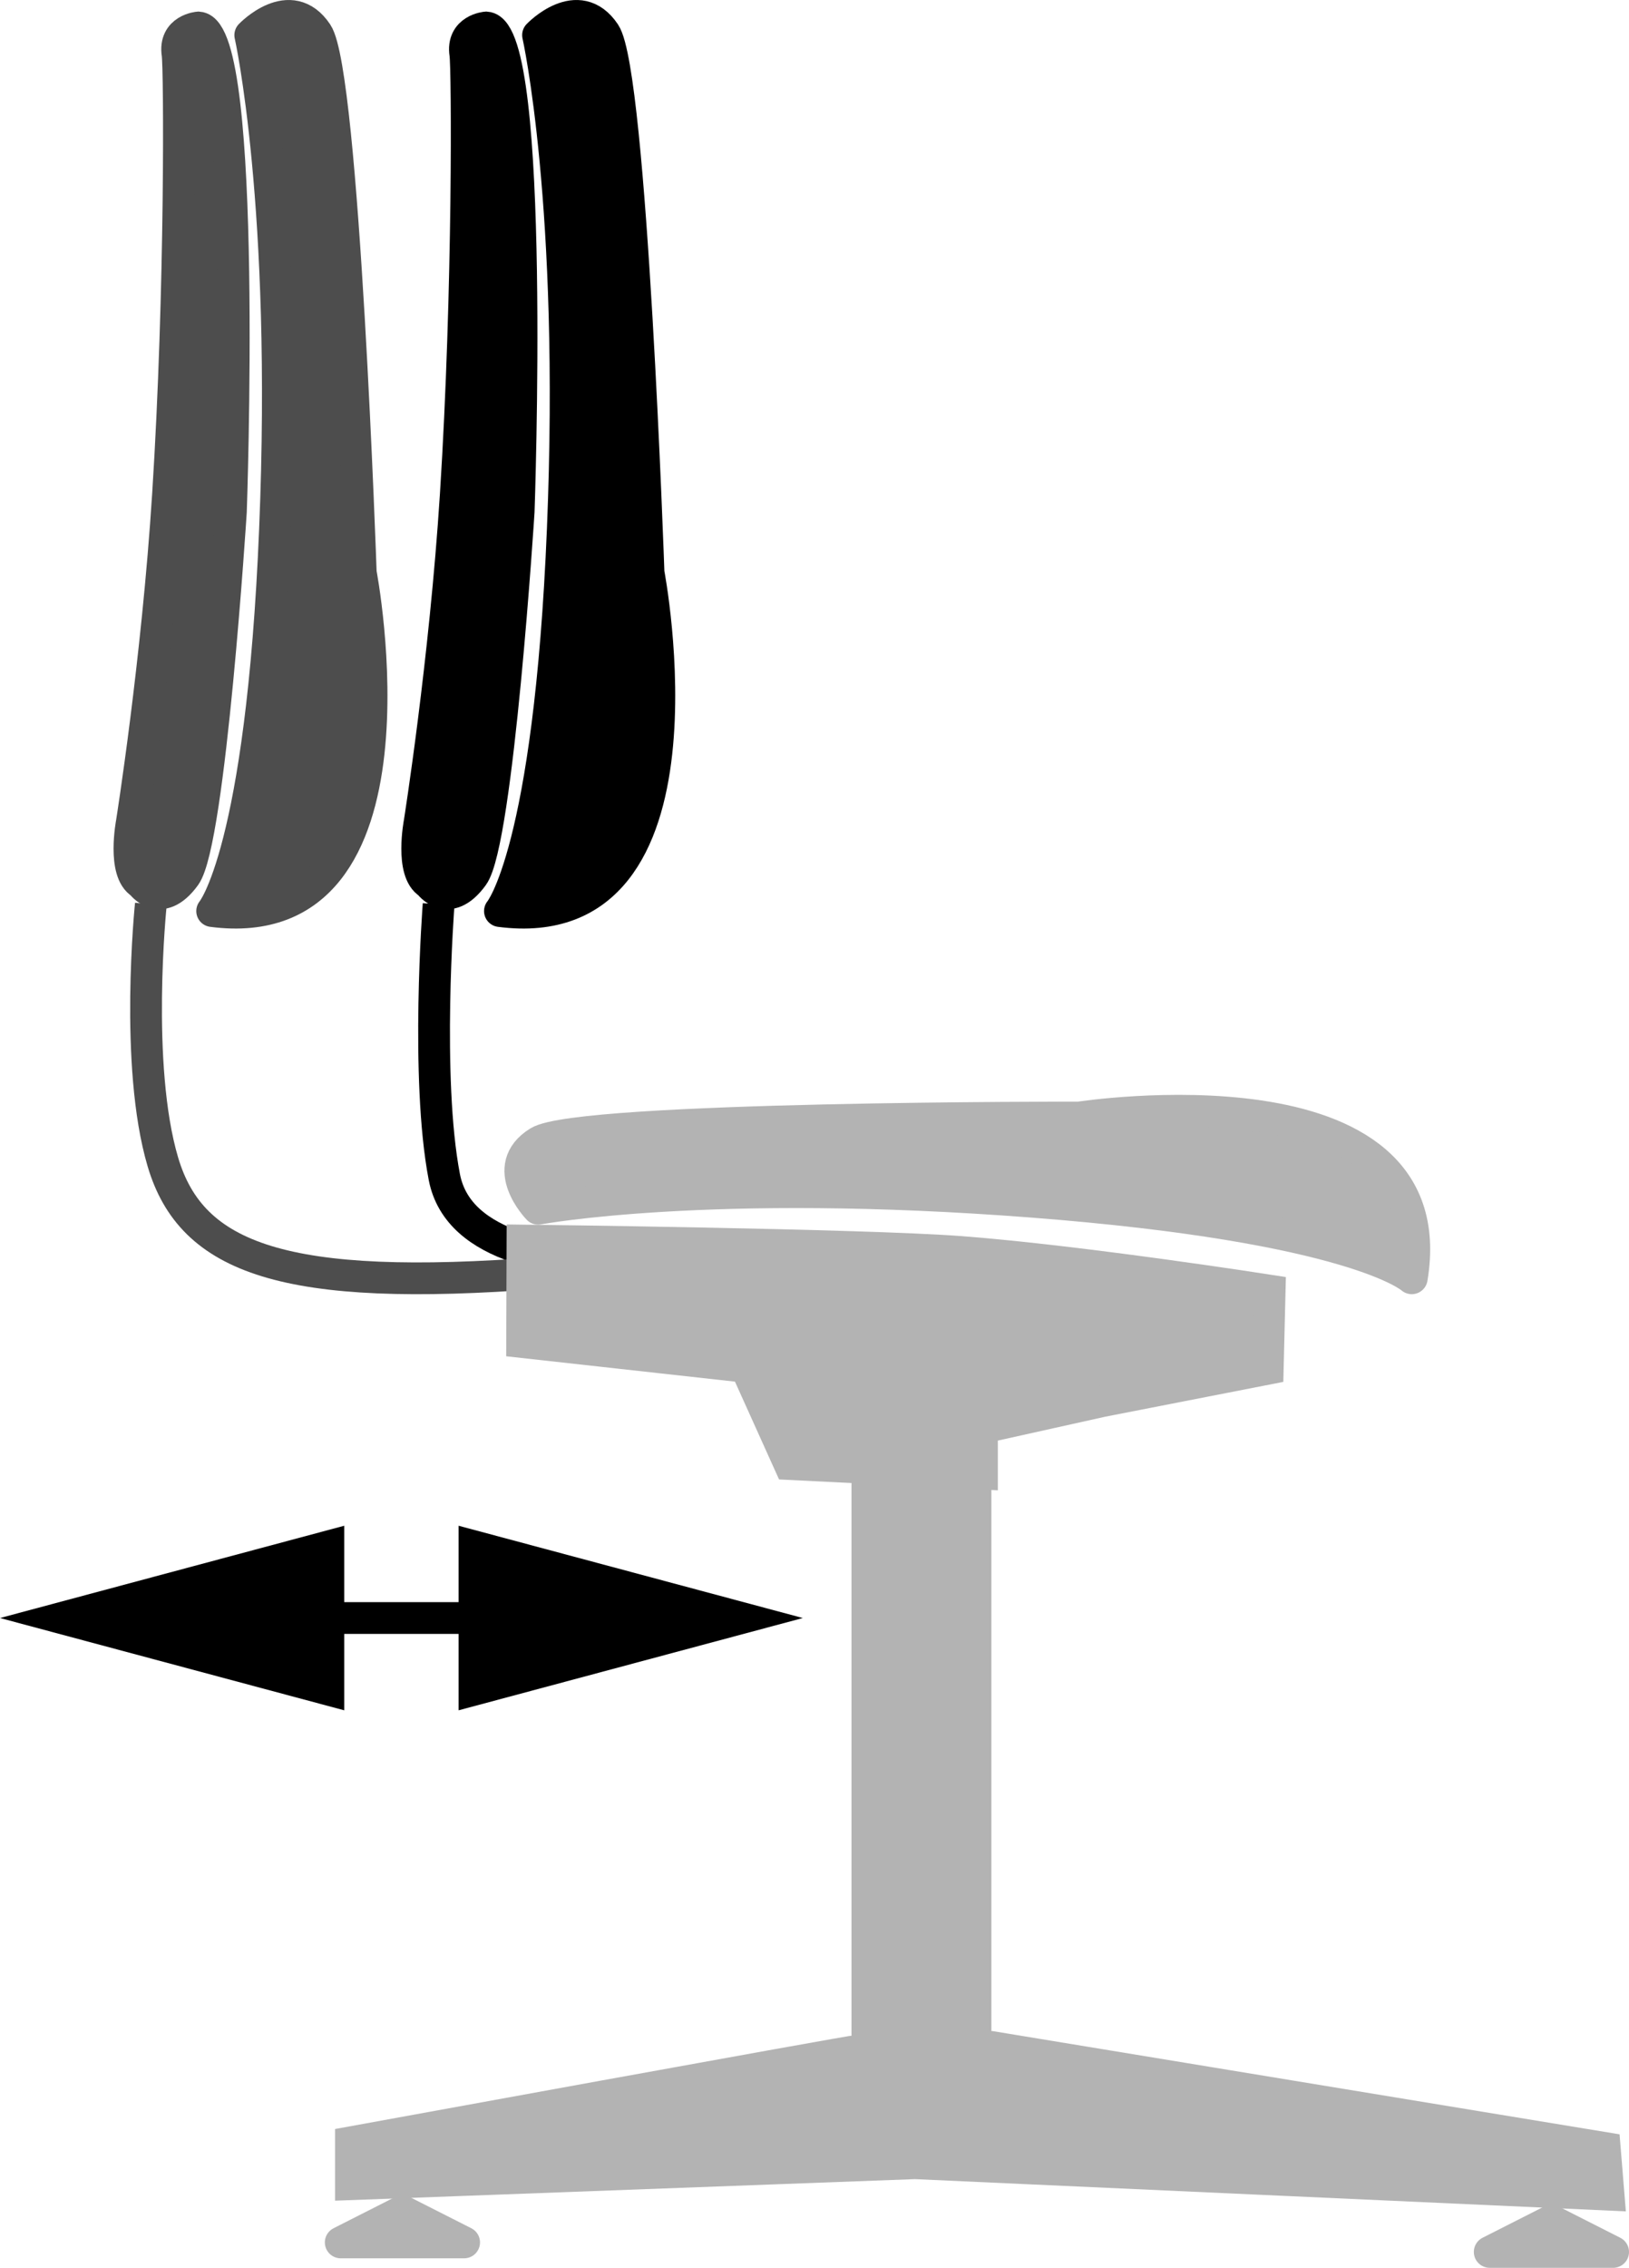 <?xml version="1.0" encoding="iso-8859-1"?>
<!-- Generator: Adobe Illustrator 27.2.0, SVG Export Plug-In . SVG Version: 6.00 Build 0)  -->
<svg version="1.1" xmlns="http://www.w3.org/2000/svg" xmlns:xlink="http://www.w3.org/1999/xlink" x="0px" y="0px"
	 width="41.04px" height="57.107px" viewBox="0 0 41.04 57.107" enable-background="new 0 0 41.04 57.107"
	 xml:space="preserve">
<g id="image">
	<path stroke="#000000" stroke-width="0.8" d="M12.251,0.692c0,0-0.624,0.048-0.528,0.672
		c0.053,0.344,0.09,5.91-0.24,11.089c-0.268,4.207-0.912,8.257-0.912,8.257s-0.24,1.248,0.24,1.536
		c0,0,0.48,0.672,1.104-0.192c0.624-0.864,1.152-9.169,1.152-9.169S13.499,0.788,12.251,0.692z"/>
	<path stroke="#000000" stroke-width="0.8" stroke-linecap="round" stroke-linejoin="round" stroke-miterlimit="10" d="
		M12.595,22.942c5.521,0.72,3.744-8.521,3.744-8.521S15.907,1.844,15.235,0.836s-1.68,0.048-1.68,0.048
		s0.96,4.272,0.624,12.433S12.595,22.942,12.595,22.942z"/>
	<path fill="none" stroke="#000000" stroke-width="0.8" d="M11.05,22.774c0,0-0.336,4.368,0.144,6.865
		c0.178,0.923,0.913,1.452,1.819,1.763"/>
	<path fill="#4D4D4D" stroke="#4D4D4D" stroke-width="0.8" d="M5.001,0.692c0,0-0.624,0.048-0.528,0.672
		c0.053,0.344,0.09,5.91-0.24,11.089c-0.268,4.207-0.912,8.257-0.912,8.257s-0.24,1.248,0.24,1.536
		c0,0,0.48,0.672,1.104-0.192s1.152-9.169,1.152-9.169S6.249,0.788,5.001,0.692z"/>
	
		<path fill="#4D4D4D" stroke="#4D4D4D" stroke-width="0.8" stroke-linecap="round" stroke-linejoin="round" stroke-miterlimit="10" d="
		M5.345,22.942c5.521,0.72,3.744-8.521,3.744-8.521S8.657,1.844,7.985,0.836s-1.68,0.048-1.68,0.048
		s0.96,4.272,0.624,12.433C6.593,21.478,5.345,22.942,5.345,22.942z"/>
	<path fill="none" stroke="#4D4D4D" stroke-width="0.8" d="M3.8,22.774c0,0-0.419,4.05,0.304,6.487
		c0.722,2.435,3.062,3.292,9.562,2.792"/>
	<polyline fill="#B3B3B3" stroke="#B3B3B3" stroke-width="0.8" points="21.852,37.144 21.852,52.505 24.576,52.505 
		24.576,37.191 	"/>
	<path fill="#B3B3B3" stroke="#B3B3B3" stroke-width="0.8" d="M21.611,51.641c-0.144,0-12.769,2.304-12.769,2.304v1.056
		l14.209-0.528l17.474,0.792l-0.096-1.176l-15.457-2.544L21.611,51.641z"/>
	<polygon fill="#B3B3B3" stroke="#B3B3B3" stroke-width="0.8" stroke-linecap="round" stroke-linejoin="round" points="
		8.584,56.467 10.138,55.679 11.693,56.467 	"/>
	<polygon fill="#B3B3B3" stroke="#B3B3B3" stroke-width="0.8" stroke-linecap="round" stroke-linejoin="round" points="
		37.531,56.707 39.085,55.919 40.64,56.707 	"/>
	<path fill="#B3B3B3" stroke="#B3B3B3" stroke-width="0.8" d="M13.163,31.238c0,0,8.604,0.102,11.045,0.289
		c3.059,0.235,7.779,0.972,7.779,0.972l-0.048,1.968l-4.176,0.816l-3.024,0.672v1.152l-4.848-0.24l-1.104-2.448
		l-5.633-0.624L13.163,31.238z"/>
	
		<path fill="#B3B3B3" stroke="#B3B3B3" stroke-width="0.8" stroke-linecap="round" stroke-linejoin="round" stroke-miterlimit="10" d="
		M35.567,32.189c0.918-5.491-8.381-4.048-8.381-4.048s-12.585-0.019-13.616,0.616
		c-1.032,0.635-0.012,1.681-0.012,1.681s4.304-0.806,12.448-0.177C34.149,30.889,35.567,32.189,35.567,32.189z"/>
</g>
<g id="callouts">
	<g>
		<g>
			
				<line fill="none" stroke="#000000" stroke-width="0.8" stroke-miterlimit="10" x1="7.088" y1="40.744" x2="13.139" y2="40.744"/>
			<g>
				<polygon points="8.673,43.068 0,40.744 8.673,38.42 				"/>
			</g>
			<g>
				<polygon points="11.553,43.068 20.226,40.744 11.553,38.42 				"/>
			</g>
		</g>
	</g>
</g>
</svg>
